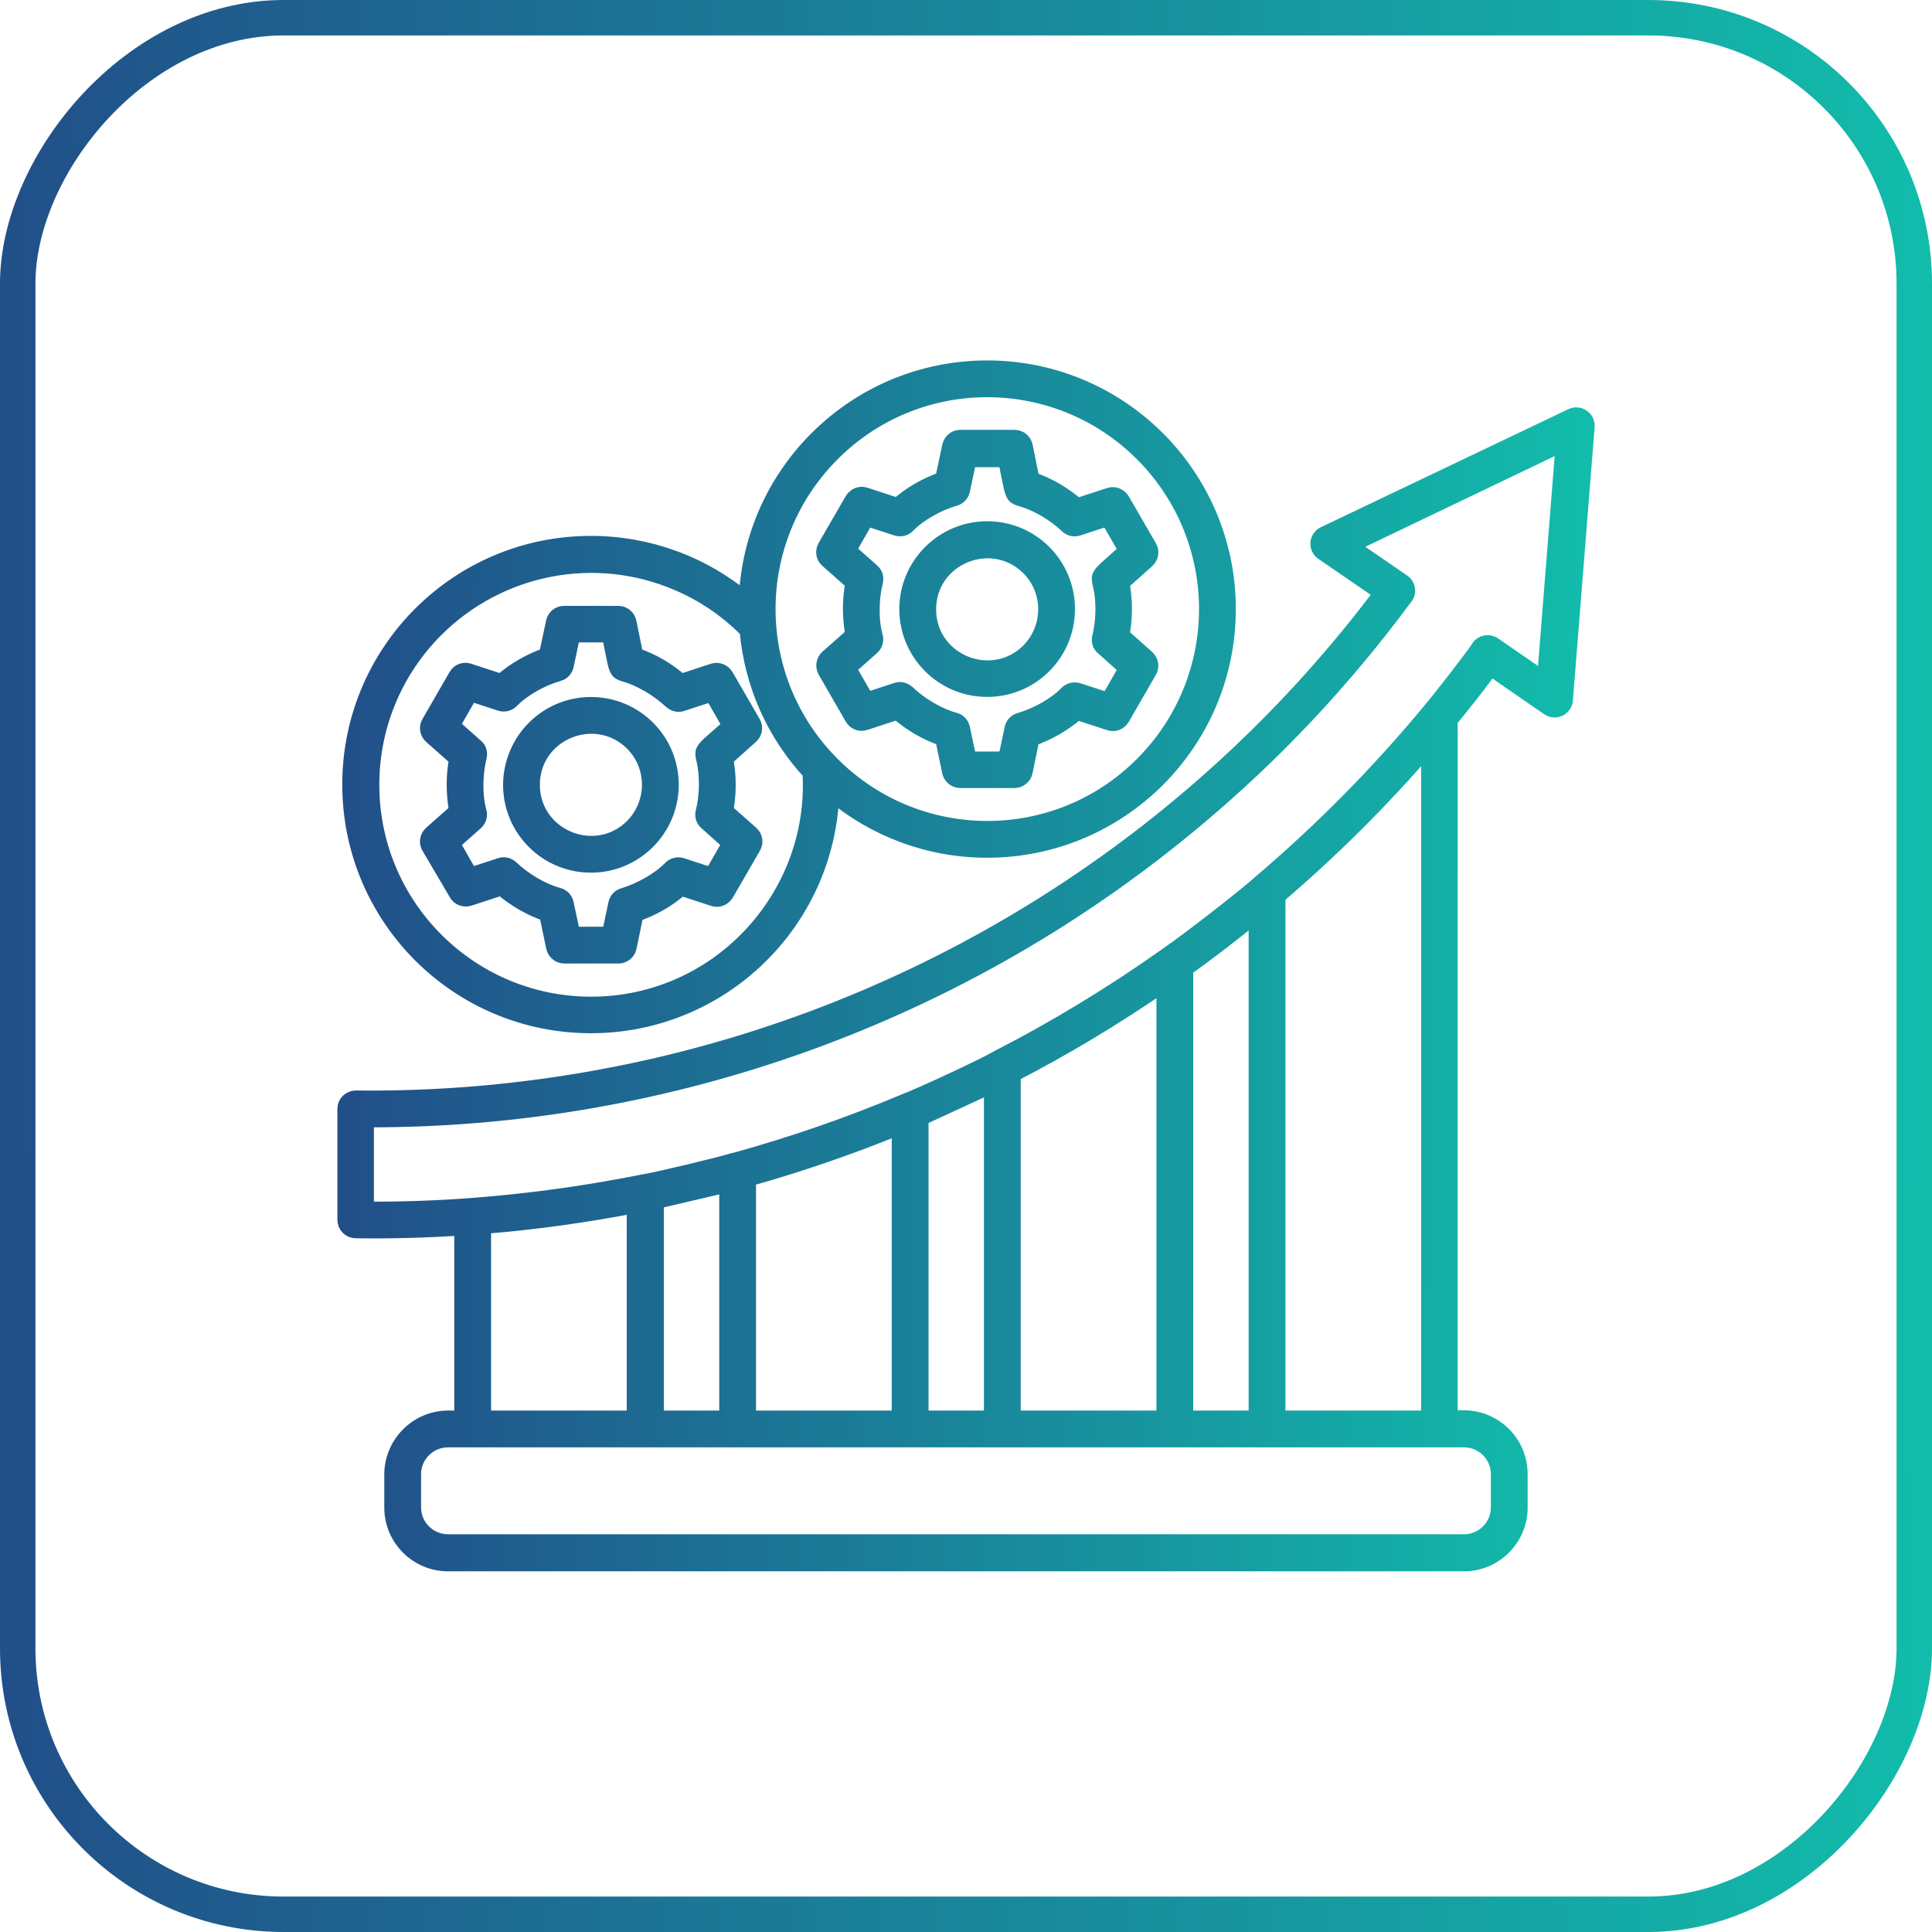 <svg width="64" height="64" viewBox="0 0 64 64" fill="none" xmlns="http://www.w3.org/2000/svg">
<rect x="0.587" y="-0.587" width="62.826" height="62.826" rx="8.807" transform="matrix(1 0 0 -1 0 62.826)" stroke="url(#paint0_linear_1910_472)" stroke-width="1.174"/>
<path d="M34.183 15.882C34.74 16.071 35.243 16.367 35.684 16.753L36.753 16.403C36.923 16.349 37.103 16.43 37.184 16.583L38.073 18.119C38.163 18.272 38.127 18.452 38.002 18.568L37.166 19.314C37.22 19.593 37.247 19.889 37.247 20.177C37.247 20.464 37.22 20.752 37.166 21.039L38.002 21.785C38.136 21.91 38.163 22.108 38.056 22.261L37.175 23.788C37.085 23.941 36.914 24.004 36.753 23.95L35.684 23.6C35.243 23.986 34.74 24.273 34.183 24.471L33.959 25.567C33.923 25.738 33.77 25.855 33.608 25.855H31.811C31.632 25.855 31.479 25.72 31.452 25.54L31.227 24.462C30.67 24.273 30.167 23.977 29.727 23.591L28.658 23.941C28.478 24.004 28.298 23.914 28.218 23.752L27.337 22.225C27.256 22.072 27.283 21.893 27.409 21.776L28.253 21.03C28.146 20.455 28.146 19.871 28.253 19.305L27.409 18.559C27.274 18.443 27.247 18.245 27.346 18.092L28.235 16.556C28.325 16.412 28.496 16.34 28.658 16.394L29.727 16.744C30.167 16.358 30.67 16.071 31.227 15.873L31.461 14.777C31.497 14.606 31.641 14.489 31.811 14.489H33.608C33.788 14.489 33.941 14.624 33.968 14.804L34.183 15.882ZM34.614 16.87C33.375 16.16 33.68 16.996 33.312 15.226H32.099L31.883 16.241C31.856 16.367 31.766 16.475 31.632 16.511C31.093 16.664 30.464 17.005 30.077 17.4C29.988 17.499 29.844 17.544 29.7 17.499L28.712 17.176L28.11 18.227L28.891 18.919C28.99 19 29.035 19.134 28.999 19.269C28.864 19.808 28.846 20.536 28.99 21.066C29.035 21.192 28.999 21.345 28.891 21.443L28.11 22.135L28.712 23.186L29.7 22.863C29.826 22.818 29.96 22.854 30.059 22.944C30.473 23.339 31.066 23.698 31.614 23.851C31.748 23.878 31.856 23.986 31.883 24.13L32.099 25.145H33.312L33.527 24.13C33.554 24.004 33.644 23.896 33.779 23.86C34.318 23.707 34.947 23.366 35.333 22.971C35.423 22.872 35.576 22.827 35.711 22.872L36.708 23.195L37.31 22.144L36.537 21.452C36.438 21.372 36.393 21.237 36.429 21.102C36.501 20.805 36.537 20.5 36.537 20.195C36.537 18.766 35.962 19.449 37.31 18.236L36.699 17.176L35.711 17.499C35.585 17.544 35.45 17.508 35.351 17.418C35.127 17.203 34.875 17.023 34.614 16.87ZM32.701 17.517C34.174 17.517 35.36 18.703 35.36 20.177C35.36 21.65 34.174 22.836 32.701 22.836C31.236 22.836 30.041 21.65 30.041 20.177C30.041 18.712 31.236 17.517 32.701 17.517ZM34.075 18.811C32.853 17.598 30.76 18.46 30.76 20.186C30.76 21.91 32.853 22.773 34.075 21.56C34.83 20.797 34.83 19.566 34.075 18.811ZM32.701 12.19C37.112 12.19 40.688 15.765 40.688 20.177C40.688 24.588 37.112 28.164 32.701 28.164C30.742 28.164 28.945 27.454 27.553 26.286C27.4 30.572 23.878 33.977 19.575 33.977C15.163 33.977 11.588 30.401 11.588 25.989C11.588 21.578 15.163 18.002 19.575 18.002C21.479 18.002 23.294 18.676 24.723 19.88C24.875 15.604 28.397 12.19 32.701 12.19ZM26.834 25.594C25.666 24.336 24.911 22.701 24.75 20.886C24.094 20.221 23.312 19.682 22.441 19.314C19.7 18.137 16.529 18.775 14.444 20.859C11.605 23.698 11.605 28.298 14.444 31.137C17.284 33.977 21.884 33.977 24.714 31.137C26.133 29.718 26.96 27.715 26.834 25.594ZM37.84 15.037C35.001 12.198 30.401 12.198 27.571 15.037C24.732 17.877 24.732 22.477 27.571 25.316C30.41 28.155 35.01 28.155 37.84 25.316C40.679 22.477 40.679 17.877 37.84 15.037ZM21.057 21.704C21.614 21.893 22.117 22.189 22.557 22.575L23.627 22.225C23.797 22.171 23.977 22.252 24.058 22.405L24.947 23.941C25.037 24.094 25.001 24.273 24.875 24.39L24.04 25.136C24.094 25.423 24.121 25.711 24.121 25.998C24.121 26.295 24.094 26.582 24.04 26.861L24.884 27.607C25.019 27.723 25.046 27.921 24.947 28.074L24.058 29.61C23.968 29.754 23.797 29.826 23.636 29.772L22.566 29.422C22.126 29.808 21.623 30.095 21.066 30.284L20.841 31.38C20.805 31.551 20.653 31.668 20.491 31.668H18.694C18.515 31.668 18.362 31.533 18.335 31.353L18.11 30.275C17.553 30.086 17.05 29.79 16.61 29.413L15.541 29.763C15.37 29.817 15.181 29.736 15.109 29.583L14.211 28.056C14.121 27.903 14.157 27.723 14.283 27.607L15.127 26.861C15.02 26.286 15.02 25.702 15.127 25.136L14.283 24.39C14.148 24.265 14.121 24.067 14.229 23.914L15.109 22.387C15.199 22.234 15.37 22.171 15.532 22.225L16.601 22.575C17.041 22.189 17.544 21.902 18.101 21.704L18.335 20.608C18.371 20.437 18.515 20.32 18.685 20.32H20.482C20.662 20.32 20.814 20.455 20.841 20.635L21.057 21.704ZM21.488 22.683C20.248 21.965 20.554 22.809 20.186 21.03H18.973L18.757 22.045C18.73 22.171 18.64 22.279 18.506 22.315C17.966 22.468 17.337 22.809 16.951 23.204C16.861 23.303 16.709 23.348 16.574 23.303L15.585 22.98L14.984 24.031L15.765 24.723C15.864 24.803 15.909 24.938 15.873 25.073C15.738 25.612 15.72 26.34 15.864 26.87C15.909 26.996 15.873 27.148 15.765 27.247L14.984 27.939L15.585 28.99L16.574 28.667C16.7 28.622 16.834 28.658 16.933 28.748C17.346 29.143 17.939 29.502 18.488 29.655C18.613 29.682 18.73 29.79 18.757 29.934L18.973 30.949H20.186L20.401 29.934C20.428 29.808 20.518 29.7 20.653 29.664C21.192 29.502 21.821 29.161 22.207 28.766C22.297 28.667 22.45 28.622 22.584 28.667L23.573 28.99L24.175 27.939L23.402 27.247C23.303 27.166 23.258 27.032 23.294 26.897C23.366 26.6 23.402 26.295 23.402 25.989C23.402 24.561 22.836 25.235 24.184 24.04L23.582 22.989L22.593 23.312C22.468 23.357 22.333 23.321 22.234 23.231C22 23.025 21.758 22.836 21.488 22.683ZM19.575 23.339C21.048 23.339 22.234 24.525 22.234 25.998C22.234 27.463 21.048 28.658 19.575 28.658C18.11 28.658 16.915 27.472 16.915 25.998C16.924 24.525 18.11 23.339 19.575 23.339ZM20.949 24.624C19.727 23.411 17.634 24.273 17.634 25.998C17.634 27.723 19.727 28.586 20.949 27.373C21.704 26.609 21.704 25.378 20.949 24.624ZM14.84 46.977H15.298V40.679C14.13 40.751 12.962 40.787 11.785 40.769C11.588 40.769 11.426 40.607 11.426 40.409V36.735C11.426 36.528 11.588 36.366 11.821 36.375C15.136 36.411 18.407 36.052 21.578 35.333C31.236 33.132 39.807 27.58 45.764 19.646L43.815 18.308C43.581 18.146 43.617 17.805 43.868 17.688L52.062 13.78C52.305 13.663 52.601 13.852 52.574 14.139L51.855 23.186C51.837 23.456 51.523 23.627 51.272 23.438L49.385 22.135C48.953 22.719 48.504 23.294 48.037 23.86V46.968H48.495C49.52 46.968 50.355 47.803 50.355 48.828V49.942C50.355 50.966 49.52 51.802 48.495 51.802H14.84C13.816 51.802 12.98 50.966 12.98 49.942V48.828C12.989 47.812 13.825 46.977 14.84 46.977ZM16.017 46.977H21.012V39.942C19.368 40.257 17.697 40.49 16.017 40.625V46.977ZM21.74 46.977H24.076V39.25L21.74 39.798V46.977ZM30.509 46.977H32.844V35.962L30.509 37.04V46.977ZM39.277 46.977H41.613V30.302C40.85 30.922 40.077 31.524 39.277 32.09V46.977ZM48.504 47.696H14.84C14.211 47.696 13.699 48.208 13.699 48.828V49.942C13.699 50.562 14.211 51.074 14.84 51.074H48.504C49.124 51.074 49.636 50.562 49.636 49.942V48.828C49.636 48.208 49.124 47.696 48.504 47.696ZM46.555 19.781L46.546 19.79C44.515 22.54 42.197 25.001 39.628 27.148C31.937 33.599 22.189 37.13 12.136 37.094V40.059C13.312 40.059 14.489 40.023 15.648 39.933C17.544 39.789 19.422 39.529 21.264 39.16C21.282 39.152 21.3 39.152 21.318 39.152C21.803 39.071 23.905 38.568 24.291 38.442C24.309 38.433 24.327 38.433 24.345 38.433C26.259 37.903 28.137 37.256 29.97 36.483C29.988 36.474 30.006 36.465 30.015 36.465C30.491 36.285 32.458 35.378 32.997 35.073C33.015 35.064 33.024 35.055 33.042 35.046C34.992 34.048 36.879 32.898 38.675 31.623C38.684 31.614 38.702 31.605 38.711 31.596C39.322 31.182 41.128 29.781 41.712 29.269C41.721 29.26 41.73 29.251 41.739 29.242C43.77 27.517 45.665 25.603 47.381 23.528C47.39 23.519 47.399 23.501 47.408 23.492C47.669 23.195 48.729 21.83 48.953 21.497C48.962 21.488 48.962 21.488 48.98 21.452C49.088 21.282 49.322 21.237 49.484 21.354L51.164 22.512L51.784 14.696L44.731 18.074L46.456 19.26C46.636 19.368 46.69 19.61 46.555 19.781ZM47.327 24.714C45.782 26.511 44.111 28.173 42.332 29.691V46.977H47.327V24.714ZM38.559 32.593C36.959 33.698 35.288 34.704 33.563 35.594V46.977H38.559V32.593ZM29.79 37.337C28.164 38.002 26.493 38.577 24.794 39.053V46.977H29.79V37.337Z" fill="url(#paint1_linear_1910_472)" stroke="url(#paint2_linear_1910_472)" stroke-width="0.5"/>
<defs>
<linearGradient id="paint0_linear_1910_472" x1="-9.95479e-09" y1="23.695" x2="64.035" y2="23.982" gradientUnits="userSpaceOnUse">
<stop stop-color="#214F89"/>
<stop offset="1" stop-color="#12BCAB"/>
</linearGradient>
<linearGradient id="paint1_linear_1910_472" x1="11.426" y1="26.855" x2="52.598" y2="27.047" gradientUnits="userSpaceOnUse">
<stop stop-color="#214F89"/>
<stop offset="1" stop-color="#12BCAB"/>
</linearGradient>
<linearGradient id="paint2_linear_1910_472" x1="11.426" y1="26.855" x2="52.598" y2="27.047" gradientUnits="userSpaceOnUse">
<stop stop-color="#214F89"/>
<stop offset="1" stop-color="#12BCAB"/>
</linearGradient>
</defs>
</svg>
